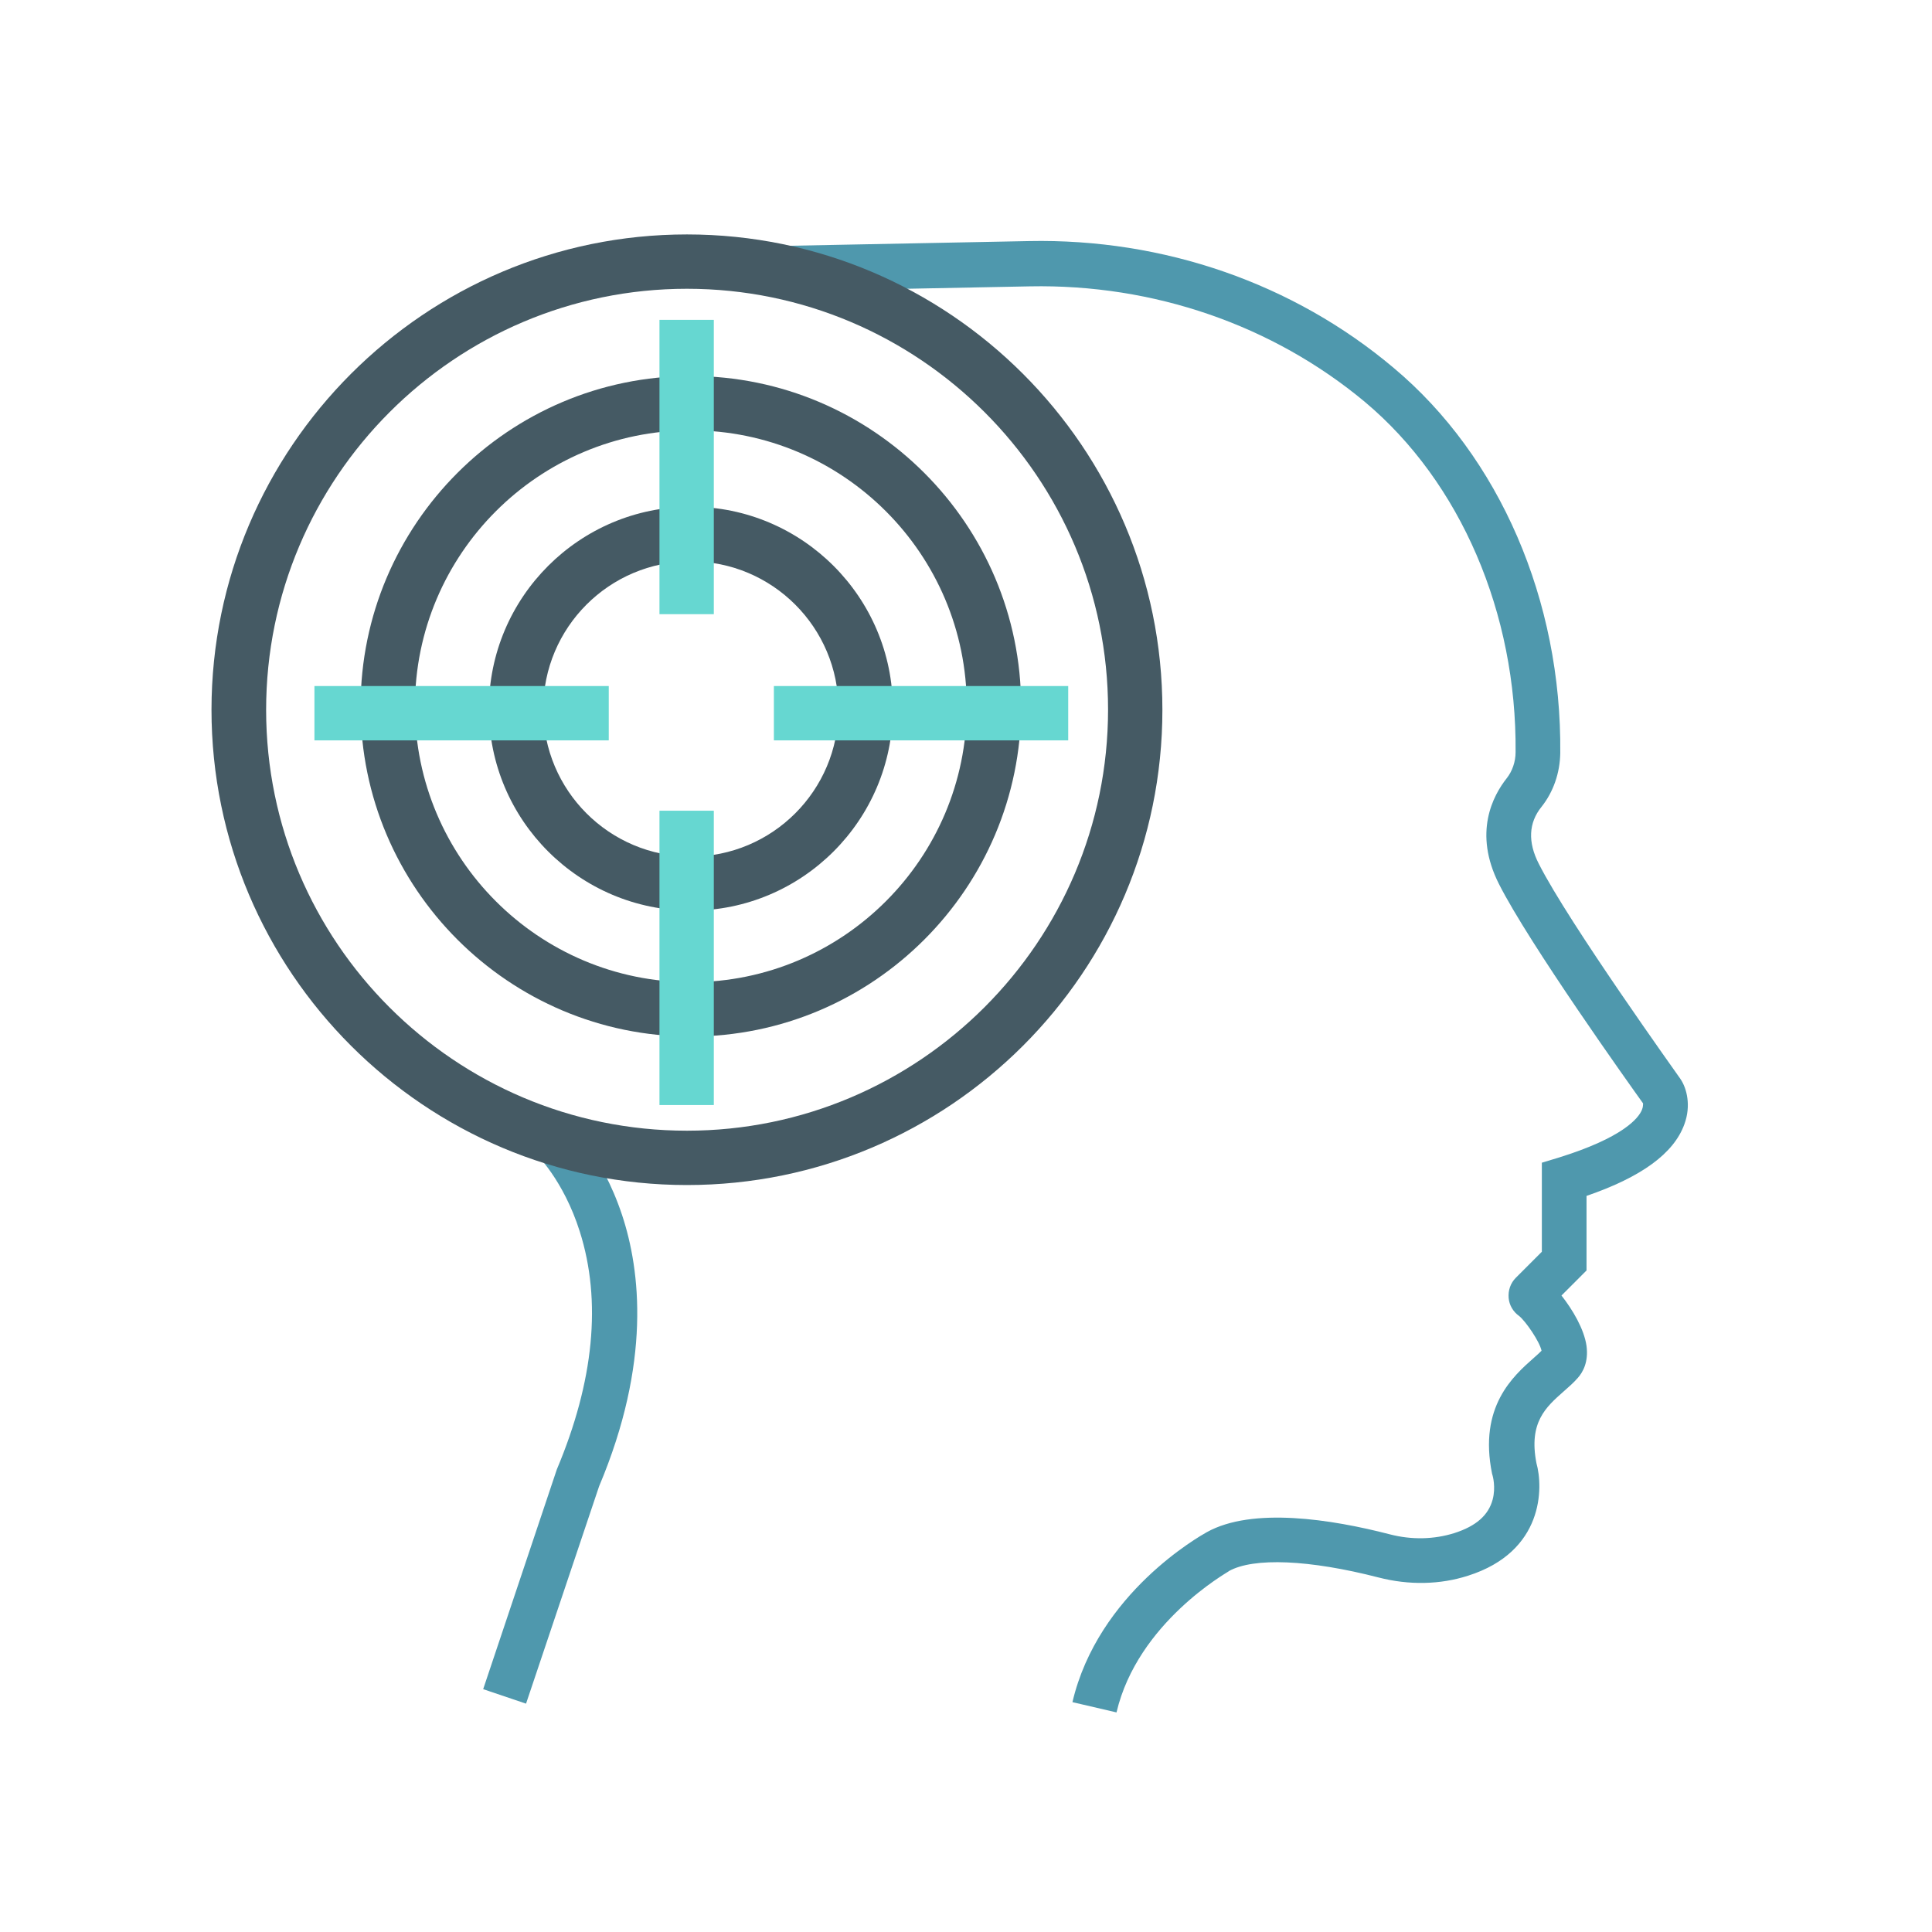 <svg version="1.0" preserveAspectRatio="xMidYMid meet" height="400" viewBox="0 0 300 300" zoomAndPan="magnify" width="400" xmlns:xlink="http://www.w3.org/1999/xlink" xmlns="http://www.w3.org/2000/svg"><path fill-rule="nonzero" fill-opacity="1" d="M 81.684 264.543 L 75.027 262.293 L 86.418 228.309 L 86.465 228.168 C 92.23 214.48 93.449 202.012 90.027 191.23 C 87.496 183.215 83.184 179.09 83.137 179.09 L 87.918 173.934 C 88.152 174.121 93.402 179.043 96.59 188.652 C 99.449 197.277 101.137 211.574 93.027 230.793 Z M 81.684 264.543" fill="#4f98ad"></path><path fill-rule="nonzero" fill-opacity="1" d="M 173.371 265.902 L 166.527 264.309 C 170.512 247.34 186.402 238.48 187.387 237.918 C 194.465 233.98 206.746 235.902 215.793 238.246 C 219.215 239.137 222.684 239.043 225.824 238.059 C 229.199 236.98 231.121 235.293 231.777 232.855 C 232.293 230.934 231.777 229.152 231.777 229.152 L 231.684 228.824 C 229.574 218.418 234.965 213.684 238.199 210.824 C 238.621 210.449 239.043 210.074 239.371 209.746 C 239.09 208.34 236.934 205.199 235.902 204.355 C 234.965 203.699 234.355 202.668 234.262 201.543 C 234.168 200.371 234.543 199.246 235.387 198.402 L 239.418 194.371 L 239.418 180.543 L 241.902 179.793 C 252.074 176.652 254.418 173.605 254.934 172.387 C 255.168 171.871 255.121 171.496 255.121 171.355 L 255.262 171.543 C 255.262 171.496 255.215 171.449 255.168 171.402 L 255.121 171.355 C 255.121 171.355 255.121 171.355 255.121 171.309 C 253.199 168.637 237.449 146.559 232.762 137.277 C 228.73 129.309 231.824 123.543 233.98 120.824 C 234.824 119.746 235.34 118.293 235.34 116.793 C 235.527 95.23 226.809 74.887 211.949 62.418 C 197.605 50.465 179.137 44.09 159.918 44.465 L 119.324 45.262 L 119.184 38.23 L 159.777 37.434 C 180.684 37.012 200.84 43.996 216.402 57.121 C 232.855 70.902 242.512 93.262 242.277 116.934 C 242.23 120.027 241.199 122.98 239.371 125.277 C 237.355 127.762 237.215 130.762 238.949 134.137 C 243.59 143.324 260.746 167.23 260.887 167.465 L 260.98 167.605 C 261.918 169.012 262.621 171.684 261.543 174.59 C 259.902 179.09 254.934 182.746 246.355 185.699 L 246.355 197.277 L 242.465 201.168 C 244.199 203.371 245.98 206.371 246.355 208.996 C 246.684 211.48 245.793 213.074 244.996 213.965 C 244.34 214.715 243.59 215.371 242.84 216.027 C 240.027 218.512 237.355 220.855 238.574 227.184 C 239.652 230.98 239.746 240.918 227.98 244.668 C 223.621 246.074 218.793 246.168 214.059 244.949 C 203.324 242.184 194.652 241.809 190.809 243.965 L 190.762 244.012 C 190.621 244.152 176.652 251.934 173.371 265.902 Z M 235.902 204.355 C 235.902 204.402 235.902 204.402 235.902 204.355 Z M 235.902 204.355" fill="#4f98ad"></path><path fill-rule="nonzero" fill-opacity="1" d="M 106.668 184.012 C 65.98 184.012 32.84 150.918 32.84 110.184 C 32.887 69.496 65.98 36.402 106.668 36.402 C 147.355 36.402 180.496 69.496 180.496 110.23 C 180.496 150.918 147.402 184.012 106.668 184.012 Z M 106.668 44.84 C 70.621 44.84 41.324 74.184 41.324 110.23 C 41.324 146.277 70.621 175.574 106.668 175.574 C 142.715 175.574 172.059 146.23 172.059 110.184 C 172.059 74.137 142.715 44.84 106.668 44.84 Z M 106.668 44.84" fill="#455a64"></path><path fill-rule="nonzero" fill-opacity="1" d="M 107.277 160.949 C 79.012 160.949 55.996 137.934 55.996 109.668 C 55.996 81.402 79.012 58.387 107.277 58.387 C 135.543 58.387 158.559 81.402 158.559 109.668 C 158.559 137.934 135.543 160.949 107.277 160.949 Z M 107.277 66.824 C 83.652 66.824 64.434 86.043 64.434 109.668 C 64.434 133.293 83.652 152.512 107.277 152.512 C 130.902 152.512 150.121 133.293 150.121 109.668 C 150.121 86.043 130.902 66.824 107.277 66.824 Z M 107.277 66.824" fill="#455a64"></path><path fill-rule="nonzero" fill-opacity="1" d="M 107.277 141.402 C 89.98 141.402 75.918 127.34 75.918 110.043 C 75.918 92.746 89.98 78.684 107.277 78.684 C 124.574 78.684 138.637 92.746 138.637 110.043 C 138.637 127.34 124.574 141.402 107.277 141.402 Z M 107.277 87.168 C 94.621 87.168 84.355 97.434 84.355 110.09 C 84.355 122.746 94.621 133.012 107.277 133.012 C 119.934 133.012 130.199 122.746 130.199 110.09 C 130.199 97.434 119.934 87.168 107.277 87.168 Z M 107.277 87.168" fill="#455a64"></path><path fill-rule="nonzero" fill-opacity="1" d="M 102.402 49.668 L 110.84 49.668 L 110.84 95.371 L 102.402 95.371 Z M 102.402 49.668" fill="#66d7d1"></path><path fill-rule="nonzero" fill-opacity="1" d="M 102.402 125.887 L 110.84 125.887 L 110.84 171.59 L 102.402 171.59 Z M 102.402 125.887" fill="#66d7d1"></path><path fill-rule="nonzero" fill-opacity="1" d="M 120.168 106.527 L 165.871 106.527 L 165.871 114.965 L 120.168 114.965 Z M 120.168 106.527" fill="#66d7d1"></path><path fill-rule="nonzero" fill-opacity="1" d="M 48.824 106.527 L 94.527 106.527 L 94.527 114.965 L 48.824 114.965 Z M 48.824 106.527" fill="#66d7d1"></path></svg>